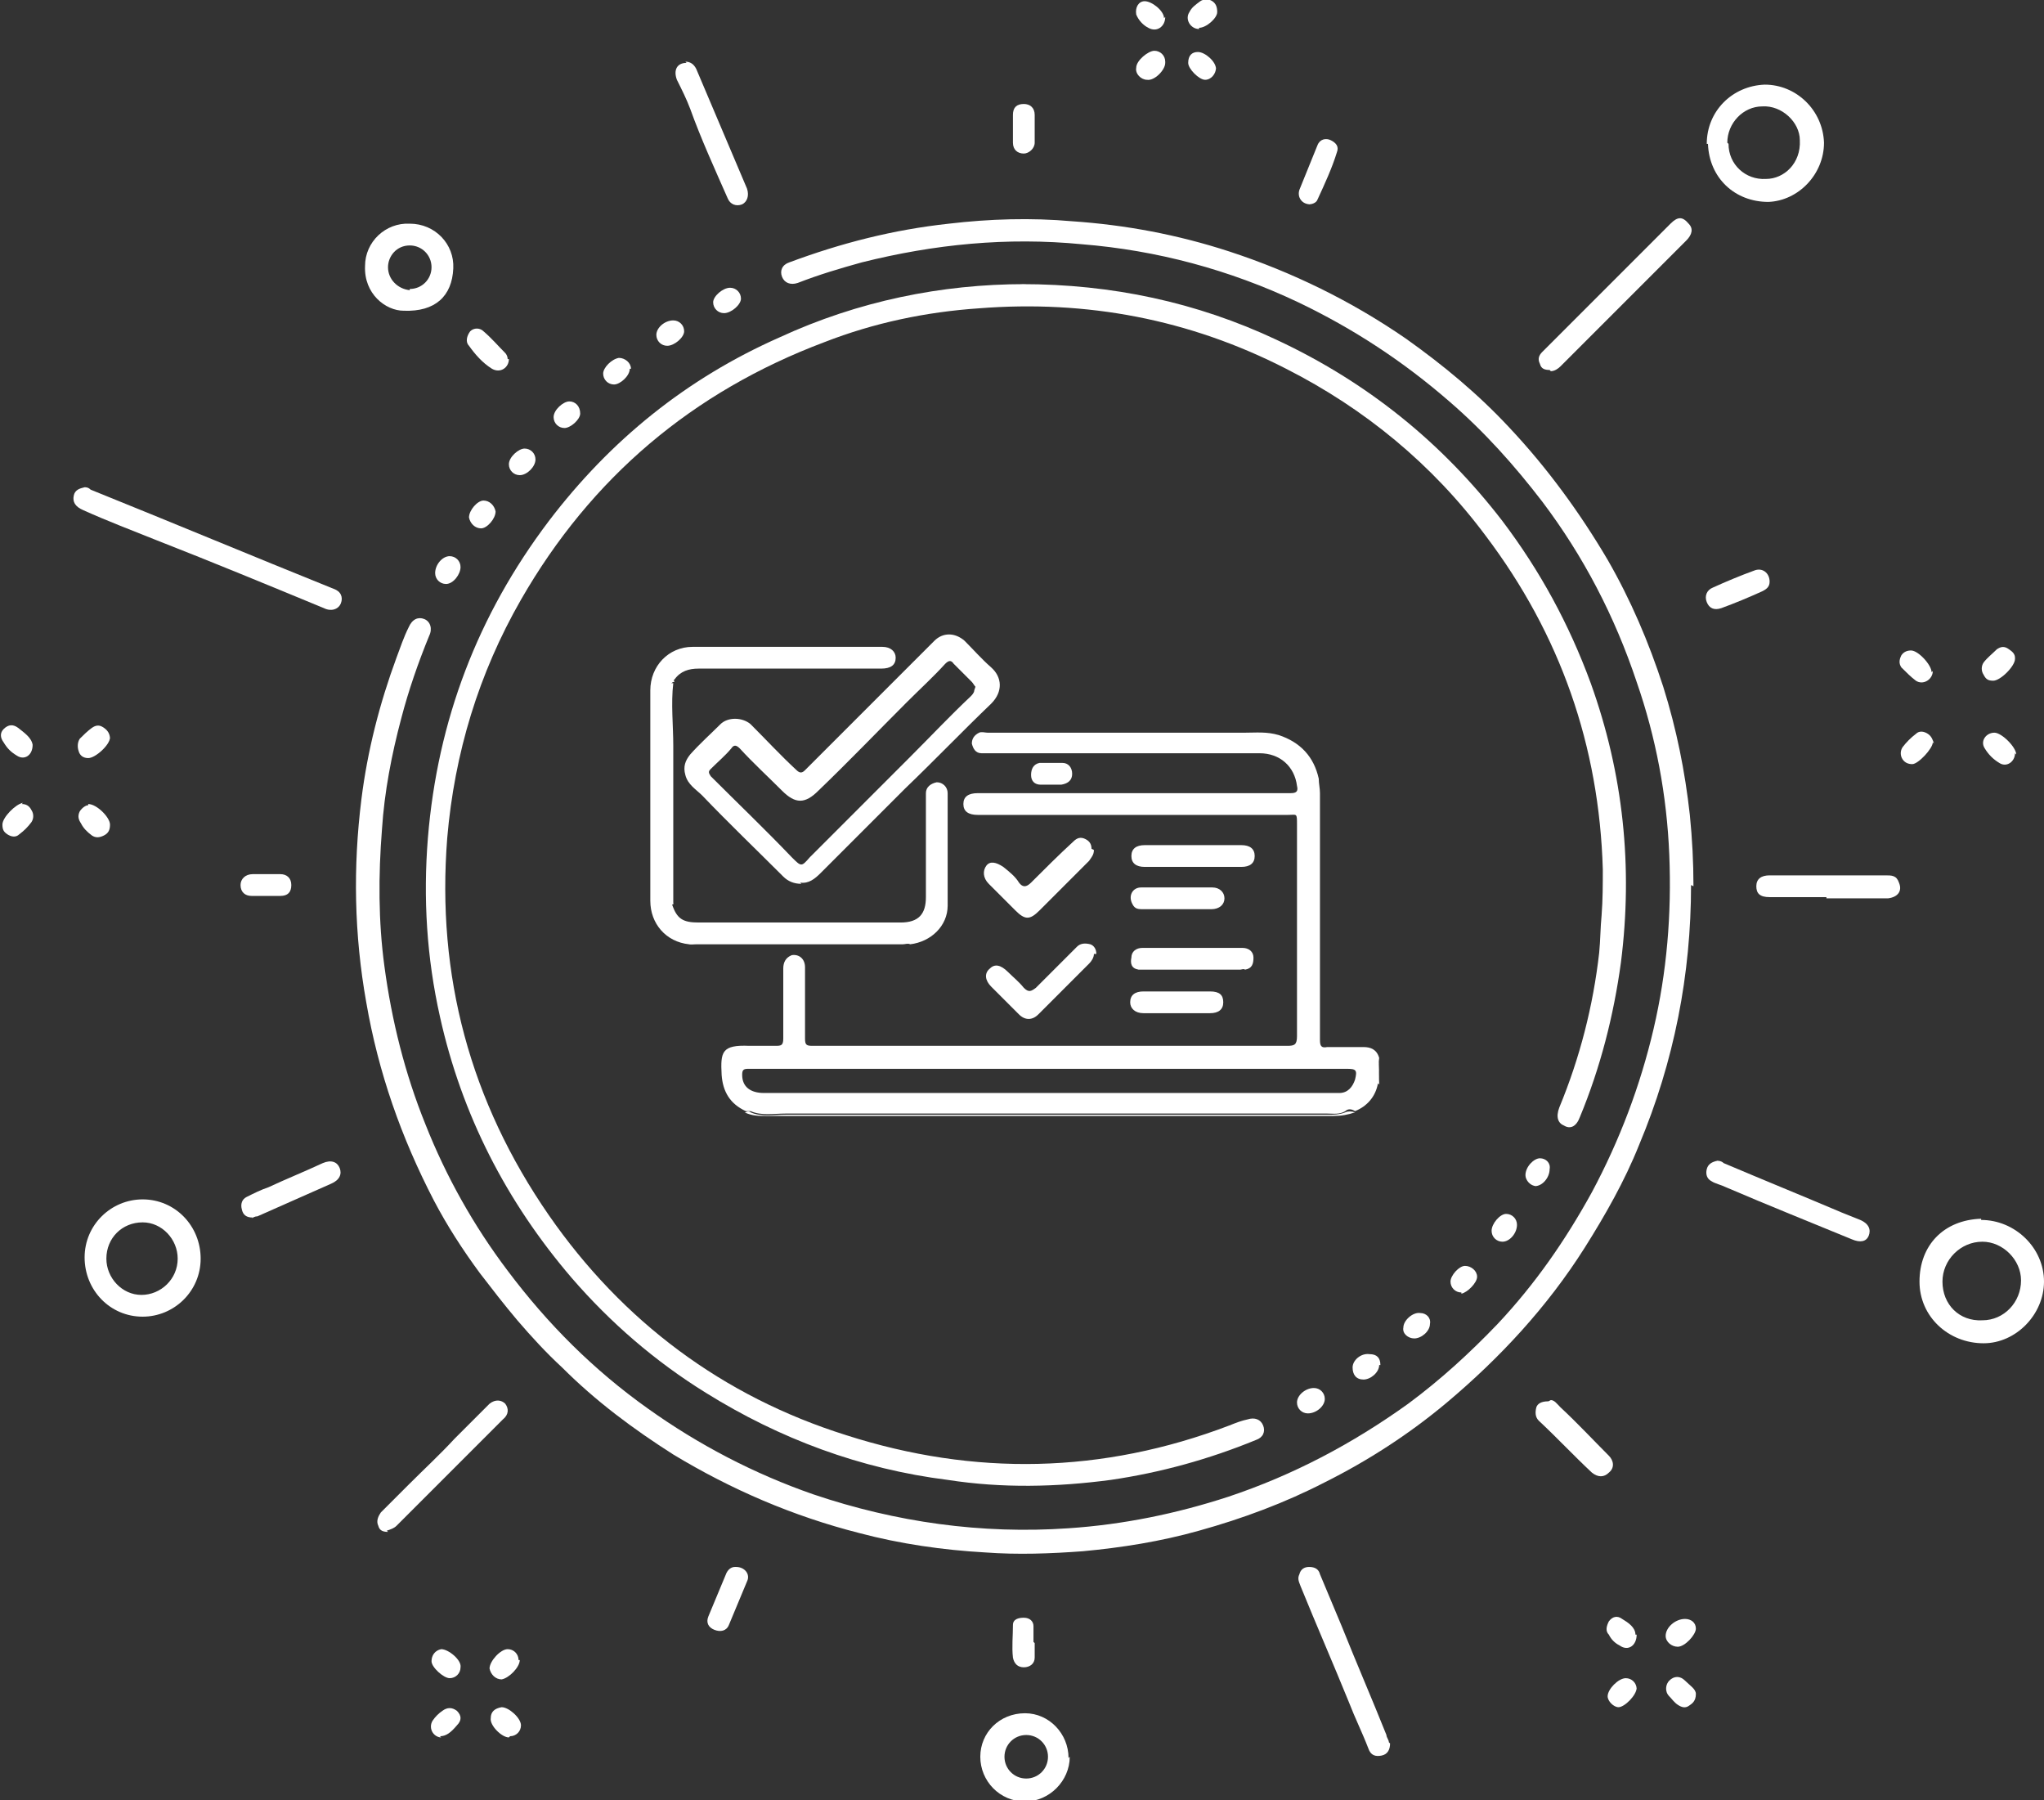 <?xml version="1.0" encoding="UTF-8"?><svg id="b" xmlns="http://www.w3.org/2000/svg" viewBox="0 0 169.1 148.9"><rect x="0" y="0" width="169.1" height="148.9" fill="#333333" stroke="none"/><defs><style>.d{fill:#fff;}</style></defs><g id="c"><g><path class="d" d="M139.9,73.2c0,7.4-1.4,14.6-4.3,21.5-1.2,3-2.8,5.8-4.5,8.5-3.1,4.9-7,9.1-11.4,12.8-3.1,2.6-6.5,4.8-10.1,6.6-3.3,1.7-6.8,3-10.4,4-3.2,.9-6.4,1.4-9.6,1.7-2.7,.2-5.4,.3-8.1,.1-3.5-.2-7-.7-10.4-1.6-5.5-1.4-10.6-3.6-15.4-6.5-3.3-2.1-6.4-4.4-9.2-7.2-1.3-1.2-2.5-2.5-3.7-3.9-1.1-1.3-2.1-2.6-3.1-3.9-1.4-1.9-2.7-3.9-3.8-6-2.7-5.2-4.6-10.6-5.6-16.4-1-5.6-1.1-11.2-.4-16.8,.5-4,1.5-7.9,2.9-11.7,.3-.8,.6-1.7,1-2.5,.3-.7,.8-.9,1.3-.7,.5,.2,.7,.8,.4,1.4-.9,2.2-1.7,4.5-2.3,6.8-.8,3-1.4,6.1-1.6,9.2-.3,3.8-.3,7.6,.2,11.3,.6,4.5,1.7,8.9,3.4,13.1,1.7,4.3,4,8.4,6.8,12.1,3.3,4.4,7.1,8.2,11.6,11.4,4.2,3,8.8,5.4,13.7,7.1,6.8,2.3,13.9,3.3,21.1,2.8,4.5-.3,8.9-1.2,13.2-2.6,5.4-1.8,10.3-4.4,14.9-7.7,2.7-2,5.1-4.2,7.4-6.6,3.1-3.3,5.6-6.9,7.8-10.9,2.3-4.3,4-8.8,5.1-13.5,1.1-4.7,1.5-9.5,1.3-14.4-.2-4.9-1.1-9.7-2.7-14.3-1.8-5.4-4.4-10.4-7.8-14.9-2.3-3-4.8-5.8-7.7-8.3-3.8-3.3-7.9-6-12.5-8.2-5.7-2.7-11.7-4.3-17.9-4.8-6.2-.6-12.2,0-18.2,1.5-1.8,.5-3.5,1-5.3,1.7-.6,.2-1.1,0-1.3-.5-.2-.5,0-1,.6-1.2,4.3-1.6,8.6-2.7,13.2-3.2,3.4-.4,6.8-.5,10.2-.2,4.4,.3,8.7,1.1,13,2.5,5.2,1.7,10.1,4.1,14.6,7.2,3.1,2.2,6,4.6,8.6,7.4,3.1,3.3,5.8,7,8.1,10.9,1.9,3.3,3.4,6.8,4.6,10.5,1.1,3.5,1.8,7,2.2,10.6,.2,2,.3,3.9,.3,5.9Z"/><path class="d" d="M84.5,23.5c7.5,0,14.5,1.5,21.1,4.6,7.5,3.5,13.7,8.5,18.7,15,3.1,4.1,5.5,8.5,7.3,13.4,2.7,7.5,3.5,15.2,2.5,23.1-.6,4.4-1.7,8.7-3.4,12.8-.3,.8-.8,1-1.3,.7-.5-.2-.7-.7-.4-1.5,1.7-4.1,2.8-8.4,3.3-12.8,.1-1,.1-2.1,.2-3.1,.1-1.3,.1-2.6,.1-3.8-.3-10.2-3.5-19.4-9.7-27.6-4.4-5.9-10-10.5-16.5-13.8-8-4.1-16.5-5.7-25.4-5-4.4,.3-8.7,1.2-12.8,2.8-10.9,4.1-19.3,11.2-25.1,21.3-3.5,6.1-5.5,12.7-6.1,19.7-.9,11.4,1.9,21.8,8.4,31.2,6.1,8.8,14.4,15,24.6,18.2,10.6,3.4,21.2,3.2,31.7-.8,.5-.2,1-.4,1.5-.5,.6-.2,1.1,0,1.3,.5,.2,.5,0,1-.6,1.2-3.9,1.6-7.9,2.7-12,3.3-4.5,.6-9,.7-13.5,0-7.2-.9-13.9-3.4-20-7.2-4.2-2.6-7.9-5.8-11.1-9.5-5.4-6.3-9.1-13.5-10.9-21.6-1.1-4.9-1.4-9.8-1-14.8,.8-9.7,4.1-18.4,10-26.2,5.1-6.7,11.4-11.8,19.1-15.2,6.5-3,13.4-4.4,20.3-4.4Z"/><path class="d" d="M114,89.6c-.2,1.1-.9,1.9-1.9,2.3-.3-.2-.6-.2-.8,0-.5,.3-1,.2-1.5,.2-14.9,0-29.9,0-44.8,0-1,0-2,.2-2.9-.2-.1,0-.3,0-.4,0-1.3-.6-1.9-1.6-2-3-.1-1.9,0-2.5,2.3-2.4,.7,0,1.4,0,2.1,0,.5,0,.7,0,.7-.6,0-1.9,0-3.9,0-5.8,0-.5,.2-.9,.7-1.1,.6-.1,1.1,.3,1.1,1,0,2,0,3.9,0,5.9,0,.5,.1,.6,.6,.6,2.5,0,5,0,7.5,0,10.6,0,21.2,0,31.8,0,.6,0,.8-.1,.8-.8,0-5.8,0-11.7,0-17.5,0-1,0-.8-.8-.8-4.6,0-21.7,0-25.6,0-.8,0-1.2-.3-1.2-.9,0-.6,.4-.9,1.2-.9,3.1,0,6.2,0,9.3,0,5.5,0,11,0,16.6,0,.5,0,.6-.2,.5-.6-.2-1.6-1.4-2.7-3.1-2.7-2.8,0-5.6,0-8.4,0-4.6,0-9.3,0-13.9,0-.2,0-.5,0-.7,0-.5,0-.7-.4-.8-.8,0-.4,.2-.7,.6-.9,.2-.1,.5,0,.7,0,4.6,0,9.1,0,13.7,0,2.5,0,5.1,0,7.6,0,.9,0,1.8-.1,2.8,.2,1.8,.6,2.9,1.8,3.3,3.6,0,.4,.1,.8,.1,1.2,0,6.8,0,13.6,0,20.4,0,.5,.1,.7,.6,.6,1,0,2,0,3,0,.6,0,1.1,.2,1.3,.9-.1,.7,0,1.5,0,2.2Zm-27.1-1.2c-7.1,0-14.2,0-21.4,0-1.2,0-2.4,0-3.6,0-.4,0-.5,.1-.5,.5,0,1,.7,1.5,1.8,1.5,15.7,0,31.4,0,47.1,0,.2,0,.3,0,.5,0,.7,0,1.1-.5,1.3-1.1,.2-.8,.1-.9-.7-.9-8.2,0-16.4,0-24.6,0Z"/><path class="d" d="M55.6,74.8c.4,1.2,.9,1.5,2.2,1.5,5.6,0,11.1,0,16.7,0,1.5,0,2.1-.7,2.1-2.1,0-2.7,0-5.5,0-8.2,0-.1,0-.3,0-.4,0-.5,.4-.8,.9-.9,.5,0,.9,.4,.9,.9,0,3.1,0,6.2,0,9.3,0,1.7-1.4,3-3.1,3.2-.2-.1-.4,0-.6,0-5.7,0-11.4,0-17.1,0-.2,0-.4,0-.6,0-1.9-.2-3.2-1.7-3.2-3.6,0-5.8,0-11.6,0-17.4,0-2,1.5-3.6,3.5-3.6,5.2,0,10.5,0,15.7,0,.7,0,1.1,.4,1.1,.9,0,.6-.4,.9-1.2,.9-5,0-10.1,0-15.1,0-.8,0-1.5,.2-2,.9q-.1,0,0,.2h0s0,0,0,0c-.4,0-.2,.4-.2,.6,0,5.7,0,11.4,0,17.1,0,.2-.1,.4,.1,.6Z"/><path class="d" d="M66.3,73.1c-.6,0-1.1-.2-1.5-.6-2.2-2.2-4.5-4.4-6.7-6.7-.5-.5-1.2-.9-1.4-1.7-.2-.7,0-1.2,.4-1.7,.8-.9,1.7-1.7,2.5-2.5,.6-.6,1.8-.6,2.5,0,1.3,1.3,2.5,2.6,3.8,3.8,.3,.3,.5,.2,.7,0,2.1-2.1,4.2-4.2,6.3-6.3,1.5-1.5,2.9-2.9,4.4-4.4,.7-.7,1.7-.7,2.5,0,.7,.7,1.4,1.5,2.2,2.2,.9,.8,1,2,0,3-2.4,2.3-4.7,4.7-7.1,7-2.3,2.3-4.6,4.6-7,7-.5,.5-1,.9-1.7,.8Zm14.4-16.3c-.1-.1-.2-.3-.3-.4-.5-.5-1-1-1.5-1.5-.2-.3-.4-.3-.7,0-1,1.1-2.1,2.1-3.2,3.2-2.4,2.4-4.8,4.9-7.3,7.3-1.1,1.1-1.9,1.1-3,0-1.2-1.2-2.4-2.3-3.5-3.5-.3-.3-.5-.3-.7,0-.5,.6-1.1,1.1-1.7,1.7-.2,.2-.2,.3,0,.6,2.2,2.2,4.5,4.4,6.7,6.7,.8,.8,.8,.8,1.5,0,2.8-2.8,5.5-5.5,8.3-8.3,1.7-1.7,3.3-3.4,5-5,.1-.1,.3-.3,.3-.5Z"/><path class="d" d="M163.9,100.9c2.8,0,5.2,2.3,5.2,5.1,0,2.7-2.3,5.1-5,5.1-2.9,0-5.3-2.2-5.3-5.1,0-3,2-5.1,5.1-5.2Zm-3.2,5.1c0,1.9,1.4,3.3,3.3,3.2,1.8,0,3.2-1.5,3.2-3.3,0-1.7-1.5-3.2-3.2-3.2-1.8,0-3.3,1.5-3.3,3.3Z"/><path class="d" d="M11.8,99.2c2.7,0,4.8,2.2,4.8,4.9,0,2.7-2.2,4.8-4.8,4.8-2.7,0-4.8-2.2-4.8-4.9,0-2.7,2.2-4.8,4.8-4.8Zm0,1.9c-1.7,0-3,1.3-3,3,0,1.6,1.3,3,2.9,3,1.6,0,3-1.3,3-3,0-1.6-1.3-3-2.9-3Z"/><path class="d" d="M141.2,11.9c0-2.7,2.1-4.8,4.8-4.9,2.6,0,4.8,2.1,4.9,4.8,0,2.6-2.1,4.8-4.6,4.9-2.8,0-4.9-2-5-4.8Zm1.8,0c0,1.7,1.4,3,3.1,2.9,1.5,0,2.9-1.3,2.8-3.2,0-1.5-1.5-2.9-3.1-2.8-1.6,0-2.9,1.4-2.9,3Z"/><path class="d" d="M7,40.3c.1,0,.3,0,.5,.2,6.7,2.7,13.4,5.5,20.1,8.2,.6,.2,.8,.7,.6,1.2-.2,.5-.8,.7-1.4,.4-4.6-1.9-9.2-3.8-13.8-5.6-2-.8-4.1-1.6-6.1-2.5-.7-.3-.9-.7-.8-1.2,.1-.5,.5-.6,.9-.7Z"/><path class="d" d="M88.5,145.3c0,2-1.7,3.7-3.7,3.7-2.1,0-3.7-1.7-3.7-3.7,0-2,1.6-3.6,3.7-3.6,2,0,3.6,1.7,3.6,3.7Zm-3.6-1.8c-1,0-1.8,.8-1.8,1.8,0,1,.8,1.8,1.8,1.8,1,0,1.8-.8,1.8-1.8,0-1-.8-1.8-1.8-1.8Z"/><path class="d" d="M128.2,30.6c-.4,0-.7-.1-.8-.5-.2-.4-.1-.7,.2-1,.9-.9,1.8-1.8,2.7-2.7,1.9-1.9,3.9-3.9,5.8-5.8,.7-.7,1.4-1.4,2.1-2.1,.6-.6,1-.6,1.5,0,.4,.4,.3,.9-.2,1.4-.2,.2-.4,.4-.6,.6-2.1,2.1-4.2,4.2-6.2,6.2-1.2,1.2-2.4,2.4-3.6,3.6-.2,.2-.5,.4-.8,.4Z"/><path class="d" d="M33.9,18.5c2.1,0,3.7,1.7,3.6,3.7-.1,2.3-1.5,3.6-4.1,3.5-1.5,0-3.3-1.4-3.2-3.7,0-2,1.7-3.6,3.7-3.5Zm0,5.4c1,0,1.8-.8,1.8-1.8,0-1-.8-1.8-1.8-1.8-1.1,0-1.8,.9-1.8,1.8,0,1,.8,1.8,1.8,1.9Z"/><path class="d" d="M115,144.2c0,.5-.2,.9-.7,1-.5,.1-.9,0-1.1-.6-.5-1.3-1.1-2.5-1.6-3.8-1.3-3.2-2.7-6.4-4-9.6-.1-.3-.3-.6-.1-1,.1-.4,.4-.6,.8-.6,.5,0,.8,.2,.9,.6,.6,1.4,1.2,2.9,1.8,4.3,1.2,3,2.5,6,3.7,9,0,.2,.2,.4,.2,.6Z"/><path class="d" d="M142,96c.1,0,.4,0,.6,.2,3.3,1.4,6.5,2.7,9.8,4.1,.5,.2,1,.4,1.5,.6,.7,.3,.9,.8,.7,1.3-.2,.5-.7,.6-1.4,.3-3.4-1.4-6.9-2.8-10.4-4.3-.4-.2-.9-.3-1.2-.5-.4-.2-.5-.6-.4-1,.1-.4,.4-.6,.9-.7Z"/><path class="d" d="M32.1,126.7c-.4,0-.7-.1-.8-.5-.2-.4,0-.8,.2-1.1,.8-.8,1.6-1.6,2.4-2.4,1.2-1.2,2.5-2.4,3.7-3.7,.9-.9,1.7-1.7,2.6-2.6,.1-.1,.2-.2,.3-.3,.5-.4,1-.3,1.3,0,.3,.4,.3,.9-.2,1.3-.6,.6-1.3,1.3-1.9,1.9-2.3,2.3-4.6,4.6-6.9,6.9-.2,.2-.5,.3-.8,.4Z"/><path class="d" d="M56.7,5.1c.4,0,.7,.2,.9,.6,1.4,3.3,2.8,6.6,4.2,9.9,.2,.6,0,1.1-.4,1.3-.5,.2-1,0-1.2-.5-1.1-2.5-2.2-4.9-3.1-7.4-.3-.8-.7-1.6-1.1-2.4-.3-.8,0-1.4,.8-1.4Z"/><path class="d" d="M151.1,74.2c-1.6,0-3.1,0-4.7,0-.8,0-1.1-.3-1.1-.9,0-.6,.4-.9,1.1-.9,3.2,0,6.4,0,9.6,0,.5,0,.9,0,1.1,.6,.3,.7-.1,1.2-.9,1.3-.8,0-1.6,0-2.4,0-.9,0-1.8,0-2.7,0h0Z"/><path class="d" d="M90.5,70.3c0,.4-.2,.6-.4,.9-1.4,1.4-2.7,2.7-4.1,4.1-.8,.8-1.2,.8-2,0-.7-.7-1.4-1.4-2.2-2.2-.5-.5-.5-1.1-.2-1.5,.3-.4,.8-.3,1.4,.1,.5,.4,1,.8,1.3,1.3,.3,.4,.6,.4,1,0,1.1-1.1,2.3-2.3,3.5-3.4,.3-.3,.6-.4,1-.2,.4,.2,.5,.5,.5,.8Z"/><path class="d" d="M90.5,78.9c0,.3-.2,.6-.4,.8-1.4,1.4-2.8,2.8-4.2,4.2-.5,.5-1.1,.5-1.6,0-.8-.8-1.5-1.5-2.3-2.3-.5-.5-.6-1.1-.1-1.5,.4-.4,.9-.3,1.5,.3,.4,.4,.9,.8,1.3,1.3,.4,.4,.6,.3,1,0,1.1-1.1,2.2-2.2,3.4-3.4,.3-.3,.7-.3,1.1-.2,.3,.1,.5,.4,.5,.8Z"/><path class="d" d="M98.6,71.7c-1.3,0-2.6,0-3.9,0-.7,0-1.1-.3-1.1-.9,0-.6,.4-.9,1.1-.9,2.7,0,5.3,0,8,0,.7,0,1.1,.3,1.1,.9,0,.6-.4,.9-1.1,.9-1.4,0-2.7,0-4.1,0Z"/><path class="d" d="M94.2,80.2c-.6-.1-.7-.5-.6-1,0-.5,.4-.8,.9-.8,2.8,0,5.6,0,8.3,0,.5,0,.9,.3,.9,.8,0,.5-.1,.9-.7,1-.1-.1-.3,0-.4,0-2.7,0-5.4,0-8.1,0-.1,0-.2,0-.4,0Z"/><path class="d" d="M20.9,100.7c-.5,0-.8-.2-.9-.7-.1-.4,0-.8,.4-1,.6-.3,1.2-.6,1.8-.8,1.5-.7,3-1.3,4.5-2,.7-.3,1.2-.1,1.4,.4,.2,.5,0,1-.7,1.3-2,.9-4.1,1.8-6.1,2.7-.2,0-.4,.1-.5,.2Z"/><path class="d" d="M128.3,115.8c.3,0,.5,.3,.8,.6,1.4,1.3,2.7,2.7,4,4,.4,.4,.5,1,0,1.4-.4,.4-.9,.4-1.4,0-1.5-1.4-2.9-2.9-4.4-4.3-.3-.3-.3-.7-.2-1.1,.1-.3,.4-.5,1-.5Z"/><path class="d" d="M97.5,73.4c.9,0,1.9,0,2.8,0,.6,0,1,.4,1,.9,0,.5-.4,.9-1.1,.9-1.9,0-3.7,0-5.6,0-.4,0-.7,0-.9-.4-.4-.7,0-1.4,.7-1.4,1,0,2,0,3,0h0Z"/><path class="d" d="M97.4,83.8c-.9,0-1.9,0-2.8,0-.7,0-1.1-.4-1.1-.9,0-.6,.4-.9,1.1-.9,1.8,0,3.7,0,5.5,0,.8,0,1.1,.3,1.1,.9,0,.6-.4,.9-1.1,.9-.9,0-1.8,0-2.7,0Z"/><path class="d" d="M108.4,16.9c-.7,0-1.1-.6-.9-1.2,.5-1.2,1-2.5,1.5-3.7,.2-.5,.7-.6,1.1-.4,.4,.2,.7,.5,.5,1-.4,1.3-1,2.6-1.6,3.9-.1,.3-.5,.4-.7,.4Z"/><path class="d" d="M146.4,48.1c0,.4-.2,.6-.6,.8-1.1,.5-2.3,1-3.4,1.4-.6,.2-1,0-1.2-.5-.2-.5,0-1,.5-1.2,1.1-.5,2.3-1,3.4-1.4,.7-.3,1.3,.2,1.3,.9Z"/><path class="d" d="M60.9,129.6c.7,0,1.2,.6,.9,1.2-.5,1.2-1,2.4-1.5,3.6-.2,.5-.7,.6-1.2,.4-.5-.2-.7-.6-.5-1.1,.5-1.2,1-2.4,1.5-3.6,.2-.4,.5-.5,.7-.5Z"/><path class="d" d="M22,72.3c.4,0,.8,0,1.2,0,.5,0,.9,.3,.9,.9,0,.6-.3,.9-.9,.9-.8,0-1.6,0-2.4,0-.5,0-.9-.3-.9-.9,0-.5,.4-.9,1-.9,.4,0,.7,0,1.1,0,0,0,0,0,0,0Z"/><path class="d" d="M85.6,135.9c0,.4,0,.8,0,1.2,0,.5-.4,.8-.9,.8-.5,0-.8-.3-.9-.8-.1-.9,0-1.8,0-2.7,0-.5,.5-.6,.9-.6,.5,0,.8,.3,.8,.7,0,.4,0,.9,0,1.3h0Z"/><path class="d" d="M85.6,10.6c0,.4,0,.8,0,1.2,0,.5-.5,.9-.9,.9-.5,0-.9-.3-.9-.9,0-.8,0-1.6,0-2.3,0-.6,.3-.9,.9-.9,.5,0,.9,.3,.9,.9,0,.4,0,.8,0,1.2h0Z"/><path class="d" d="M42.1,29.7c0,.7-.7,1.2-1.4,.8-.8-.5-1.4-1.2-1.9-1.9-.3-.3-.2-.8,.1-1.2,.3-.3,.8-.3,1.1,0,.7,.6,1.2,1.2,1.8,1.8,.1,.1,.2,.3,.2,.5Z"/><path class="d" d="M61.7,92c.1-.1,.3-.1,.4,0,.9,.4,1.9,.2,2.9,.2,14.9,0,29.9,0,44.8,0,.5,0,1,0,1.5-.2,.2-.1,.5-.1,.8,0-.6,.2-1.1,.3-1.8,.3-15.6,0-31.2,0-46.9,0-.6,0-1.2,0-1.8-.3Z"/><path class="d" d="M86.9,64.9c-.3,0-.6,0-.8,0-.5,0-.8-.3-.8-.8,0-.5,.2-.9,.7-1,.6,0,1.3,0,1.9,0,.5,0,.8,.4,.8,.9,0,.5-.3,.8-.9,.9-.3,0-.6,0-.8,0h0Z"/><path class="d" d="M7.3,66.5c.7,0,1.8,1.1,1.8,1.7,0,.4-.1,.7-.5,.9-.4,.2-.7,.2-1,0-.4-.3-.7-.6-.9-1-.2-.3-.3-.6-.1-1,.2-.3,.5-.5,.7-.5Z"/><path class="d" d="M9.1,61c0,.6-1.2,1.7-1.8,1.7-.4,0-.7-.2-.8-.6-.1-.3-.1-.7,.1-1,.3-.3,.6-.6,1-.9,.3-.2,.6-.3,1,0,.3,.2,.5,.5,.5,.9Z"/><path class="d" d="M159.9,55.5c0,.7-.8,1.2-1.4,.8-.4-.3-.8-.7-1.2-1.1-.2-.3-.2-.6,0-1,.2-.3,.5-.4,.8-.4,.6,0,1.7,1.2,1.7,1.8Z"/><path class="d" d="M166.7,54.5c0,.6-1.2,1.8-1.8,1.8-.4,0-.6-.1-.8-.5-.2-.3-.2-.7,0-1,.3-.4,.7-.7,1.1-1.1,.3-.2,.6-.3,1,0,.3,.2,.5,.4,.5,.7Z"/><path class="d" d="M166.7,62.3c0,.7-.7,1.2-1.3,.8-.5-.3-.9-.7-1.2-1.2-.4-.6,.1-1.3,.8-1.3,.6,0,1.8,1.2,1.8,1.8Z"/><path class="d" d="M1.8,66.5c.3,0,.6,.1,.8,.5,.2,.3,.2,.7,0,1-.3,.4-.6,.7-1,1-.3,.3-.7,.2-1,0-.3-.2-.4-.4-.4-.8,0-.6,1.1-1.7,1.7-1.8Z"/><path class="d" d="M159.9,61.4c0,.5-1.2,1.8-1.7,1.8-.3,0-.6-.1-.8-.4-.2-.3-.2-.7,0-1,.3-.4,.7-.8,1.1-1.1,.3-.3,.7-.2,1,0,.3,.2,.4,.5,.5,.8Z"/><path class="d" d="M140.3,140.1c0,.6-.3,.8-.6,1-.3,.2-.6,.1-.9-.1-.3-.2-.5-.5-.7-.7-.4-.4-.3-1,0-1.3,.4-.4,.9-.4,1.3,0,.4,.4,.9,.7,.9,1.1Z"/><path class="d" d="M135.4,135.2c0,.9-.7,1.4-1.4,.9-.4-.2-.7-.5-.9-.9-.3-.3-.2-.7,0-1.1,.3-.4,.7-.5,1.1-.2,.5,.3,1.1,.7,1.1,1.3Z"/><path class="d" d="M2.7,61.6c0,.9-.7,1.3-1.3,.9-.5-.3-.8-.6-1.1-1.1-.3-.4-.3-.8,0-1.1,.4-.4,.8-.4,1.2-.1,.5,.4,1.1,.8,1.2,1.4Z"/><path class="d" d="M139.4,133.9c.5,0,.9,.3,.9,.8,0,.5-.9,1.5-1.5,1.5-.5,0-1-.4-1-.9,0-.7,.8-1.4,1.6-1.4Z"/><path class="d" d="M36.5,143.7c-.2,0-.5-.1-.7-.4-.2-.3-.2-.7,0-1,.2-.3,.5-.6,.8-.8,.4-.3,.8-.3,1.2,0,.4,.4,.4,.8,0,1.2-.5,.6-.9,.9-1.4,.9Z"/><path class="d" d="M38.1,137.9c0,.5-.4,.9-.9,.9-.5,0-1.5-.9-1.5-1.4,0-.5,.3-.9,.8-1,.6,0,1.7,.9,1.6,1.5Z"/><path class="d" d="M43,137.3c0,.6-.9,1.5-1.5,1.6-.5,0-.9-.4-1-.9,0-.6,.9-1.6,1.5-1.6,.5,0,.9,.4,.9,.9Z"/><path class="d" d="M42.1,143.7c-.6,0-1.6-1-1.5-1.6,0-.5,.3-.8,.9-.9,.6,0,1.6,.9,1.6,1.5,0,.5-.4,.9-.9,.9Z"/><path class="d" d="M96.4,5.2c0,.6-.9,1.5-1.5,1.4-.5,0-1-.5-.9-1,0-.6,1-1.4,1.5-1.4,.5,0,.9,.4,.9,.9Z"/><path class="d" d="M99.2,2.4c-.7,0-1.2-.8-.8-1.4,.2-.4,.5-.6,.9-.9,.3-.2,.7-.2,1,0,.3,.2,.4,.5,.4,.9,0,.5-.9,1.3-1.5,1.3Z"/><path class="d" d="M135.4,139.6c0,.6-1,1.6-1.5,1.6-.4,0-.9-.5-.9-.9,0-.6,.9-1.5,1.5-1.5,.5,0,.9,.4,.9,.9Z"/><path class="d" d="M96.4,1.4c0,.8-.7,1.3-1.4,.9-.4-.2-.8-.6-1-1.1-.1-.6,.2-1.1,.7-1.1,.6,0,1.6,.8,1.6,1.4Z"/><path class="d" d="M46.7,35.4c-.5,0-.9-.4-.9-.9,0-.6,.8-1.3,1.3-1.3,.5,0,.9,.4,.9,1,0,.5-.8,1.2-1.3,1.2Z"/><path class="d" d="M52.1,30.5c0,.6-.8,1.3-1.3,1.3-.5,0-.9-.4-.9-.9,0-.5,.7-1.2,1.3-1.3,.5,0,1,.4,1,.9Z"/><path class="d" d="M108.7,114.8c.5,0,.9,.4,.9,.9,0,.6-.7,1.2-1.4,1.2-.5,0-.9-.4-.9-.9,0-.6,.7-1.2,1.4-1.2Z"/><path class="d" d="M127.1,98.1c-.5,0-.9-.5-.9-.9,0-.7,.7-1.4,1.2-1.4,.5,0,.9,.4,.8,.9,0,.7-.6,1.4-1.2,1.4Z"/><path class="d" d="M56.6,27.4c0,.5-.8,1.2-1.4,1.2-.5,0-.9-.4-.9-.9,0-.6,.7-1.2,1.4-1.2,.5,0,.9,.4,.9,.9Z"/><path class="d" d="M44.3,38c0,.6-.7,1.3-1.3,1.3-.5,0-.9-.4-.9-.9,0-.6,.8-1.3,1.3-1.3,.5,0,.9,.4,.9,.9Z"/><path class="d" d="M100.6,5.6c0,.5-.4,1-.9,1-.5,0-1.4-.9-1.4-1.4,0-.6,.3-.9,.8-.9,.6,0,1.5,.8,1.5,1.4Z"/><path class="d" d="M38.1,46.9c0,.6-.6,1.4-1.2,1.4-.5,0-.9-.4-.9-.9,0-.7,.6-1.4,1.2-1.4,.5,0,.9,.4,.9,.9Z"/><path class="d" d="M125.5,101.3c0,.7-.6,1.4-1.2,1.4-.5,0-.9-.4-.9-.9,0-.6,.7-1.4,1.2-1.4,.5,0,.9,.4,.9,.9Z"/><path class="d" d="M114.1,112.9c0,.6-.7,1.2-1.3,1.2-.6,0-.9-.4-.9-1,0-.6,.7-1.2,1.4-1.1,.6,0,.9,.3,.9,.9Z"/><path class="d" d="M39.8,43.7c-.5,0-.9-.4-1-.9,0-.6,.7-1.4,1.2-1.4,.5,0,.9,.4,1,.9,0,.6-.7,1.4-1.2,1.4Z"/><path class="d" d="M60.4,23.8c.5,0,.9,.4,.9,.9,0,.5-.8,1.2-1.4,1.2-.5,0-.9-.4-.9-.9,0-.5,.8-1.2,1.4-1.2Z"/><path class="d" d="M120.9,106.9c-.5,0-.9-.4-.9-.9,0-.5,.7-1.3,1.2-1.3,.5,0,1,.4,1,.9,0,.5-.8,1.3-1.3,1.4Z"/><path class="d" d="M118.3,109.5c0,.6-.7,1.2-1.3,1.2-.5,0-1-.4-.9-.9,0-.6,.8-1.3,1.4-1.2,.5,0,.9,.4,.8,.9Z"/><path class="d" d="M55.6,74.8c-.3-.1-.1-.4-.1-.6,0-5.7,0-11.4,0-17.1,0-.2-.2-.6,.2-.6-.2,1.7,0,3.5,0,5.2,0,4.4,0,8.7,0,13.1Z"/><path class="d" d="M57,78.1c.2-.1,.4,0,.6,0,5.7,0,11.4,0,17.1,0,.2,0,.4,0,.6,0-.4,0-.8,0-1.2,0-5.5,0-10.9,0-16.4,0-.2,0-.5,0-.7,0Z"/><path class="d" d="M94.2,80.2c.1,0,.2,0,.4,0,2.7,0,5.4,0,8.1,0,.1,0,.3,0,.4,0-2.4,0-4.8,0-7.2,0-.6,0-1.1,0-1.7,0Z"/><path class="d" d="M114,89.6c0-.7,0-1.5,0-2.2,.1,.7,.1,1.5,0,2.2Z"/><path class="d" d="M55.7,56.4q0-.2,0-.2c0,0,0,.1,0,.2Z"/></g></g></svg>